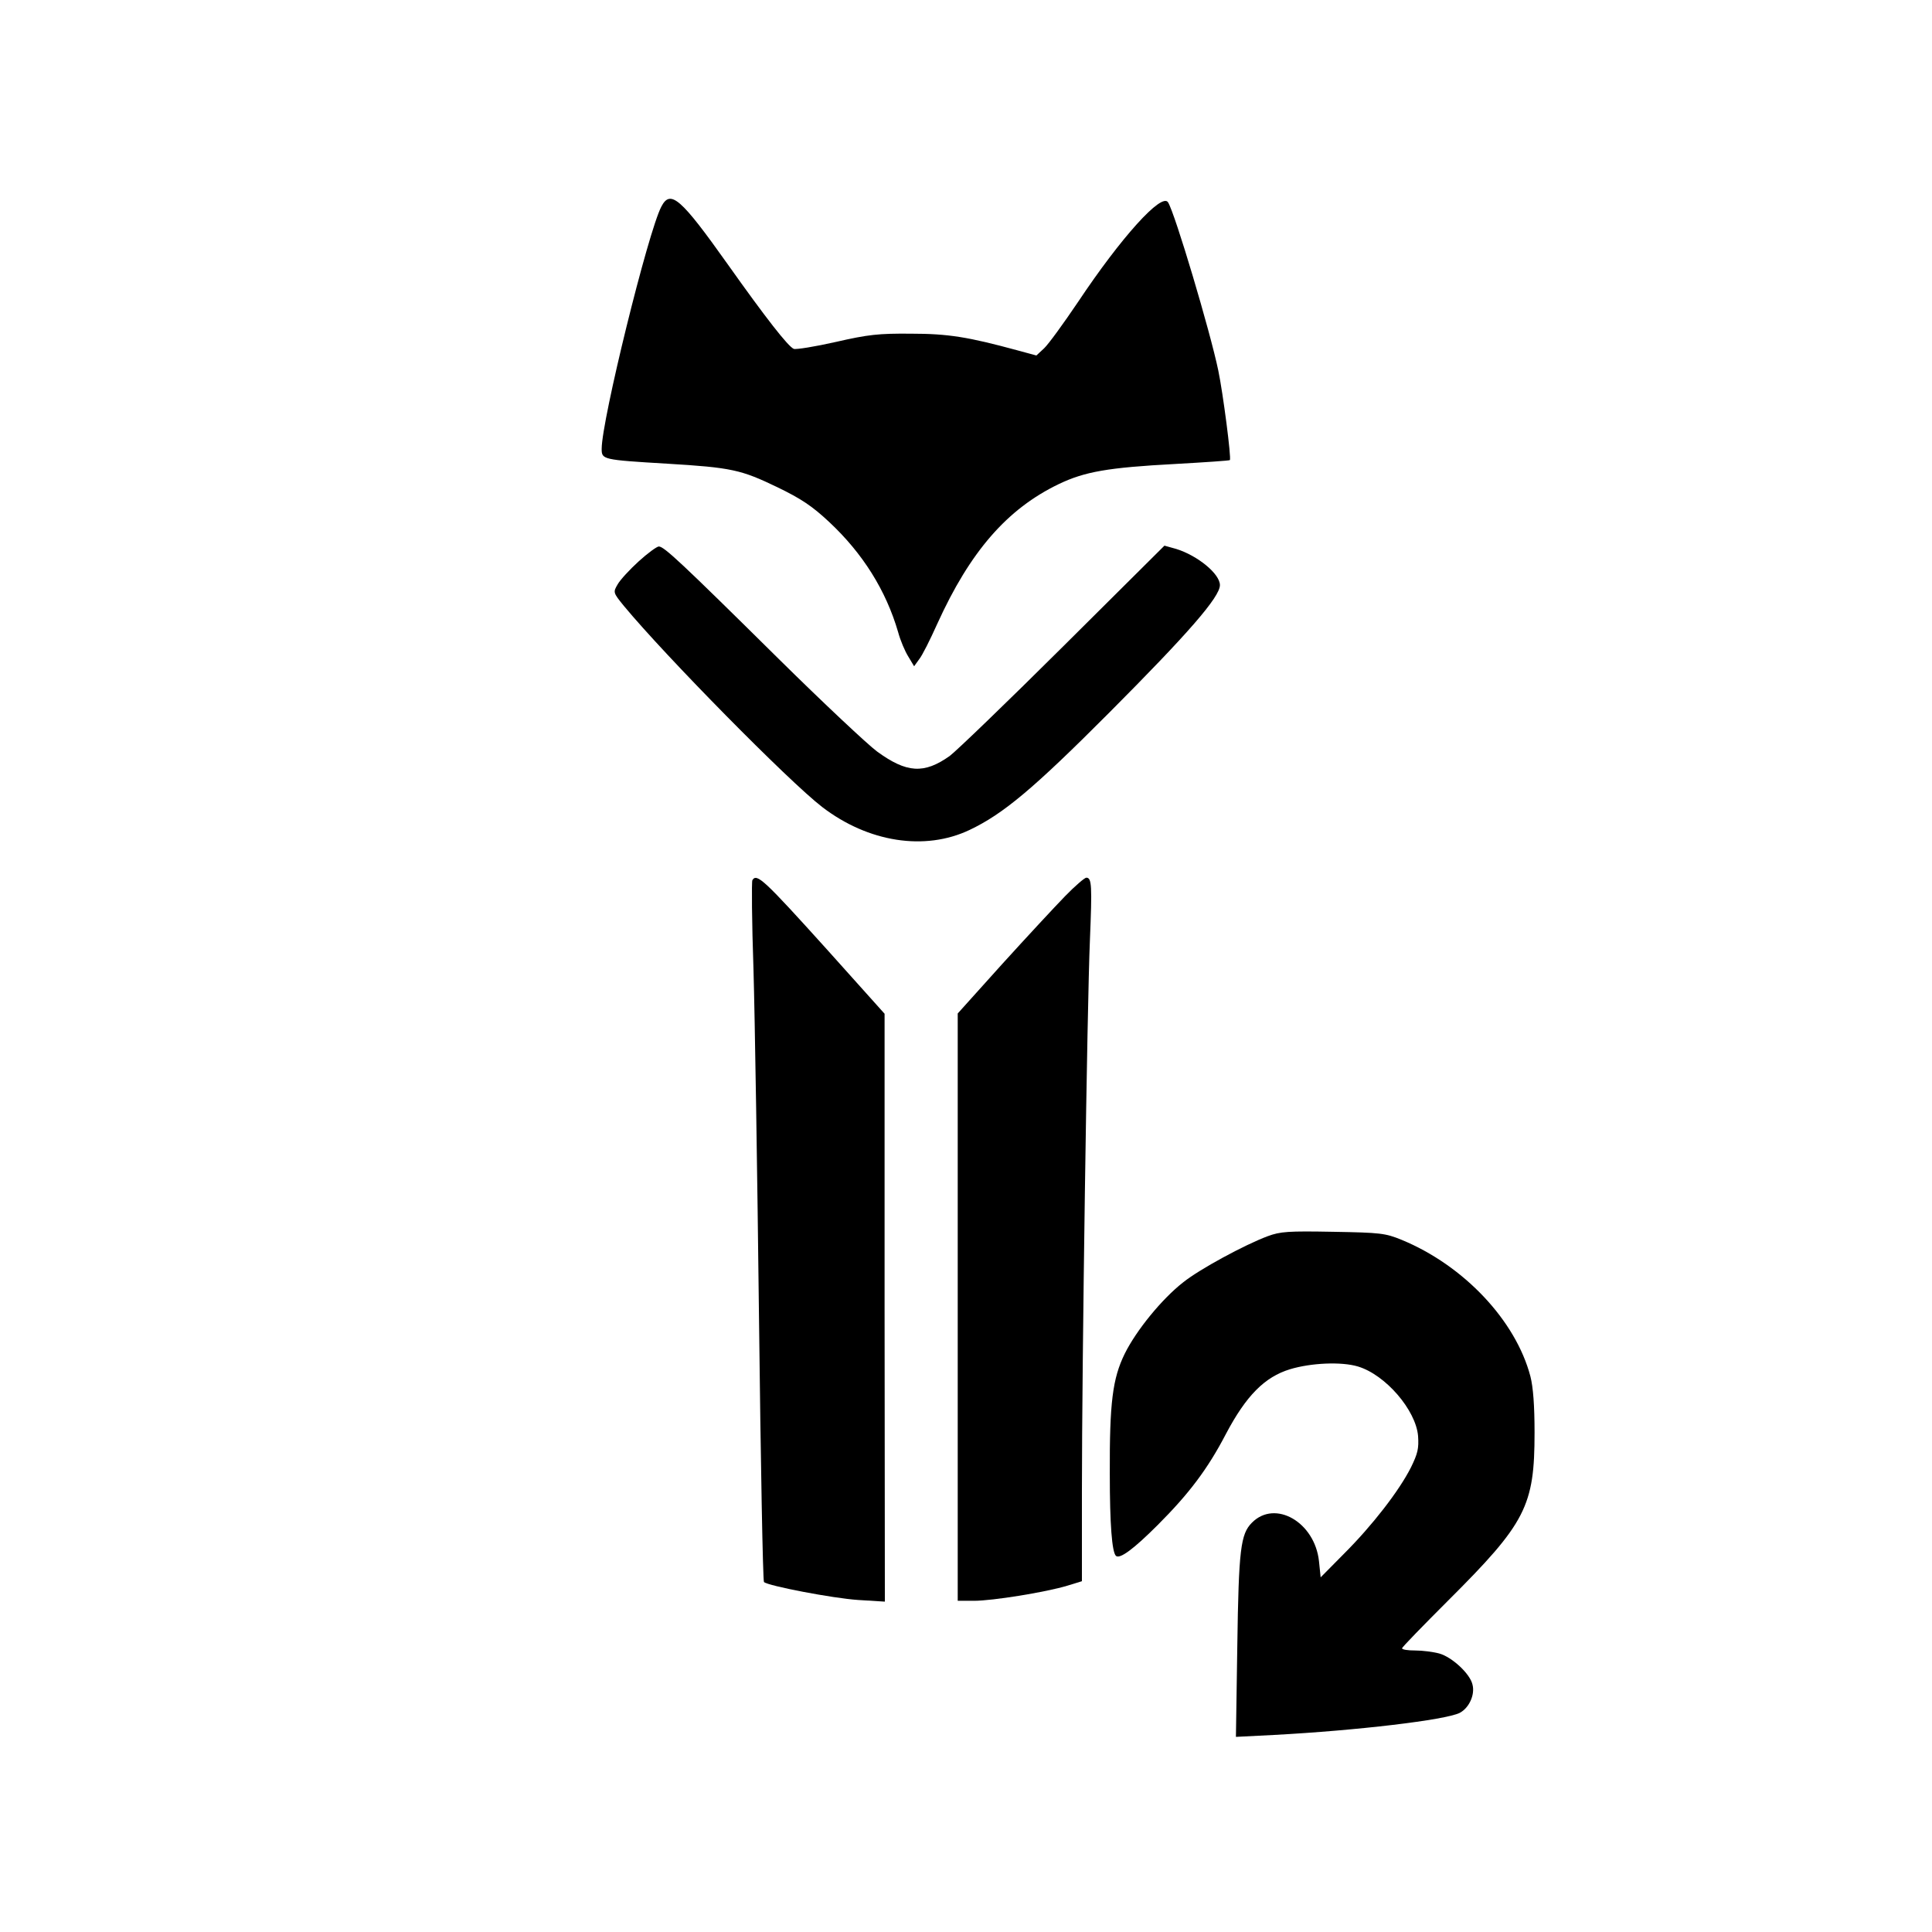 <?xml version="1.0" standalone="no"?>
<!DOCTYPE svg PUBLIC "-//W3C//DTD SVG 20010904//EN"
 "http://www.w3.org/TR/2001/REC-SVG-20010904/DTD/svg10.dtd">
<svg version="1.0" xmlns="http://www.w3.org/2000/svg"
 width="700pt" height="700pt" viewBox="0 0 700 700"
 preserveAspectRatio="xMidYMid meet">
<g transform="translate(0,700) scale(0.1,-0.1)"
fill="#000000" stroke="none">
<path d="M2396 6251 c-48 -92 -216 -774 -216 -877 0 -39 2 -40 237 -54 234
-14 268 -22 399 -85 87 -42 127 -69 188 -126 122 -114 206 -248 250 -399 8
-30 25 -70 37 -89 l21 -35 18 25 c11 13 40 71 66 129 119 262 253 416 440 506
94 45 178 60 423 73 107 6 196 12 197 14 6 6 -25 244 -42 325 -29 140 -157
570 -182 609 -23 36 -170 -127 -326 -361 -52 -77 -107 -153 -123 -168 l-28
-26 -70 19 c-177 48 -249 60 -385 60 -116 1 -154 -3 -272 -30 -75 -17 -144
-28 -152 -25 -20 8 -100 110 -239 306 -171 241 -208 273 -241 209z"/>
<path d="M2314 4966 c-32 -29 -67 -67 -76 -83 -17 -29 -17 -30 23 -79 149
-180 597 -635 718 -728 167 -128 372 -160 534 -83 122 58 231 149 507 426 285
286 400 418 400 461 0 41 -81 107 -158 131 l-43 12 -367 -365 c-202 -201 -387
-379 -411 -397 -93 -66 -156 -62 -263 16 -34 25 -196 177 -358 337 -353 349
-414 406 -433 406 -7 0 -40 -24 -73 -54z"/>
<path d="M2726 3811 c-3 -5 -2 -150 4 -323 5 -172 14 -740 20 -1263 6 -522 14
-953 18 -957 15 -14 250 -59 341 -65 l97 -6 -1 1065 0 1065 -208 232 c-230
255 -255 278 -271 252z"/>
<path d="M3859 3753 c-37 -38 -139 -148 -228 -246 l-161 -179 0 -1064 0 -1064
59 0 c67 0 260 31 339 55 l52 16 0 327 c0 453 19 1767 29 1996 8 196 7 226
-13 226 -6 0 -41 -30 -77 -67z"/>
<path d="M4593 2521 c-83 -31 -246 -119 -306 -167 -77 -60 -170 -174 -212
-259 -44 -90 -55 -177 -54 -435 0 -185 8 -282 22 -297 14 -13 64 24 152 112
113 113 181 203 247 330 73 138 140 206 232 234 76 23 186 28 246 10 100 -30
210 -158 218 -252 3 -45 -1 -63 -26 -114 -43 -85 -140 -210 -241 -311 l-86
-87 -6 58 c-15 142 -159 225 -243 140 -41 -41 -48 -96 -53 -447 l-5 -329 138
7 c300 16 621 54 673 80 34 18 56 66 46 103 -9 39 -74 99 -120 112 -22 6 -61
11 -87 11 -27 0 -48 3 -48 8 0 4 75 81 166 172 283 282 314 343 314 610 0 97
-5 164 -15 203 -53 202 -241 402 -467 495 -59 24 -76 26 -248 29 -163 3 -191
1 -237 -16z"/>
</g>
</svg>
